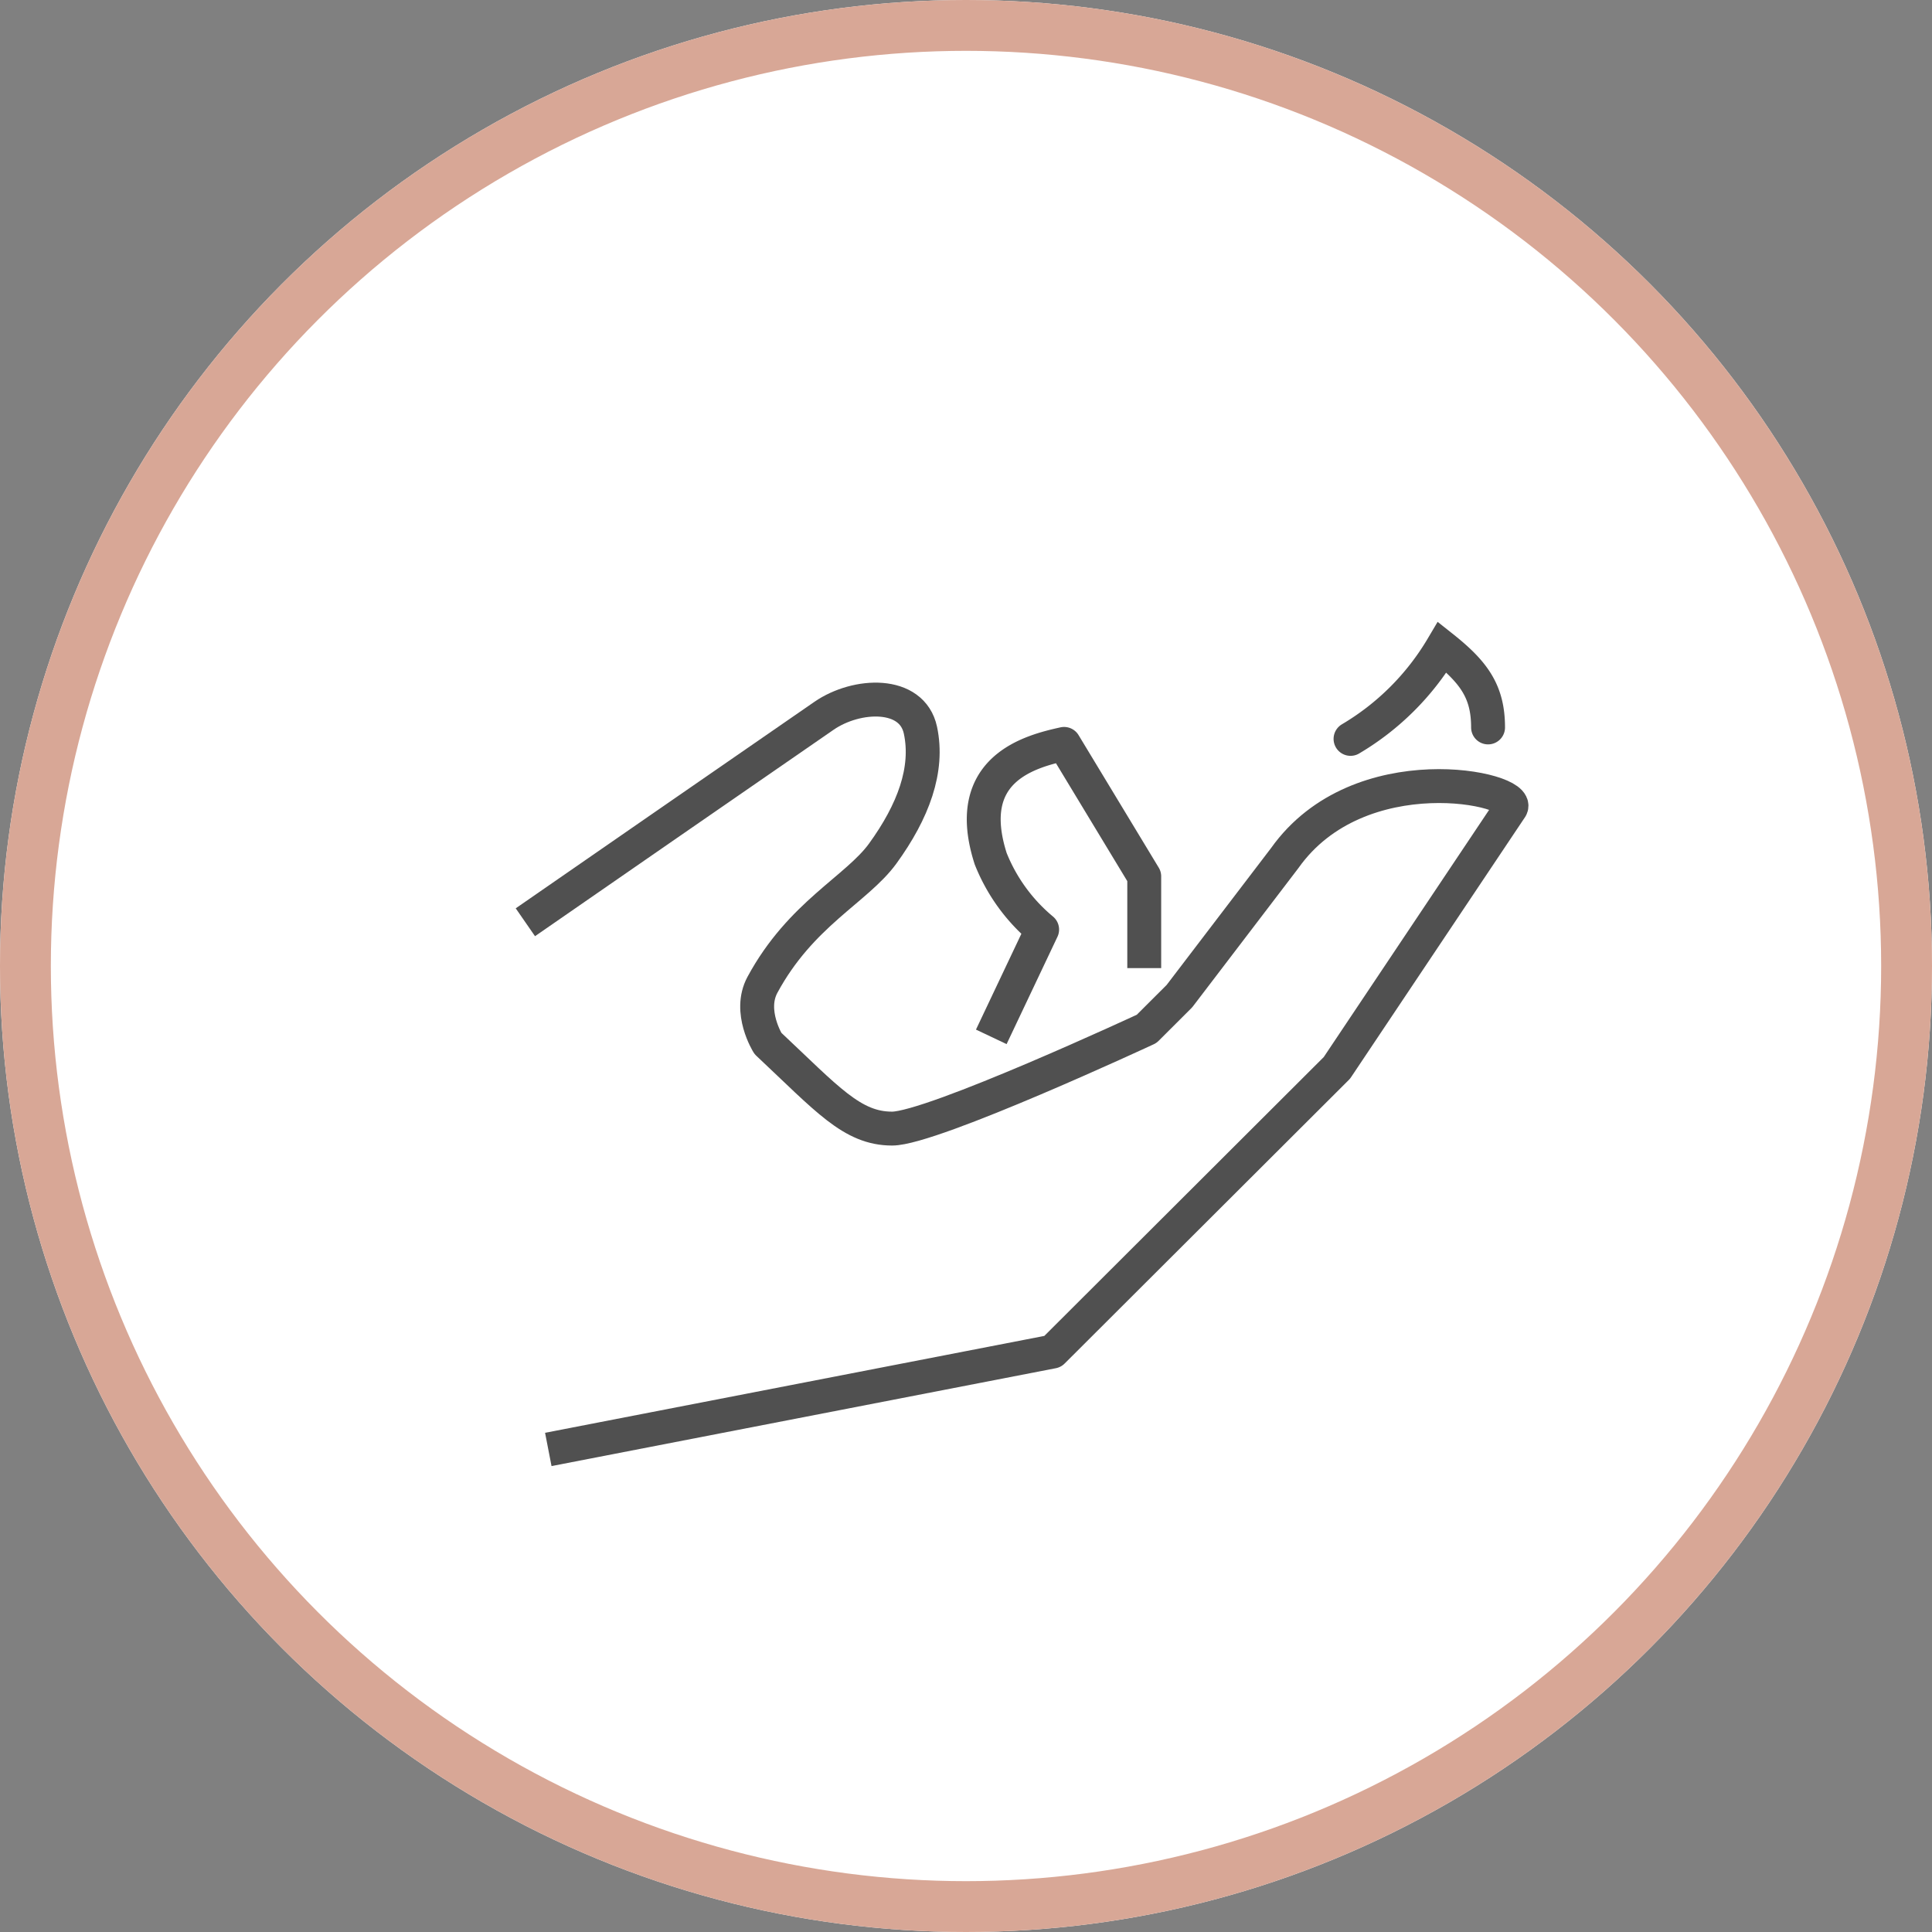 <svg xmlns="http://www.w3.org/2000/svg" width="114" height="114" viewBox="0 0 114 114">
  <rect x="0" y="0" width="114" height="114" fill="#808080" stroke="none"/>
  <g id="Grupo_853" data-name="Grupo 853" transform="translate(-147 -2672)">
    <g id="Elipse_151" data-name="Elipse 151" transform="translate(147 2672)" fill="#fff" stroke="#d8a796" stroke-width="3">
      <circle cx="57" cy="57" r="57" stroke="none"/>
      <circle cx="57" cy="57" r="55.5" fill="none"/>
    </g>
    <g id="Grupo_846" data-name="Grupo 846" transform="translate(-191 2652.189)">
      <path id="Caminho_2121" data-name="Caminho 2121" d="M370.353,104.532l29.759-5.775,16.774-16.74,10.272-15.355c.632-1.144-8.96-3.212-13.35,2.975l-6.216,8.149-1.934,1.93S393.007,85.6,390.64,85.6s-3.832-1.747-7.328-5.026c0,0-1.177-1.875-.325-3.454,2.256-4.182,5.561-5.634,7.1-7.75,1.806-2.49,2.719-4.954,2.225-7.275s-3.756-2.183-5.685-.857C385.018,62.34,369,73.425,369,73.425" transform="translate(0 0.805)" fill="none" stroke="#505050" stroke-linejoin="round" stroke-width="2"/>
      <path id="Caminho_2122" data-name="Caminho 2122" d="M413.115,62.734c0-2.113-.834-3.254-2.7-4.734A15.391,15.391,0,0,1,405,63.41" transform="translate(12.69)" fill="none" stroke="#505050" stroke-linecap="round" stroke-miterlimit="10" stroke-width="2"/>
      <path id="Caminho_2123" data-name="Caminho 2123" d="M398.468,75.448v-5.41l-4.73-7.819c-2.011.445-6.032,1.473-4.331,6.772a10.473,10.473,0,0,0,3.036,4.182l-3,6.332" transform="translate(7.049 1.487)" fill="none" stroke="#505050" stroke-linejoin="round" stroke-width="2"/>
    </g>
  </g>
</svg>
